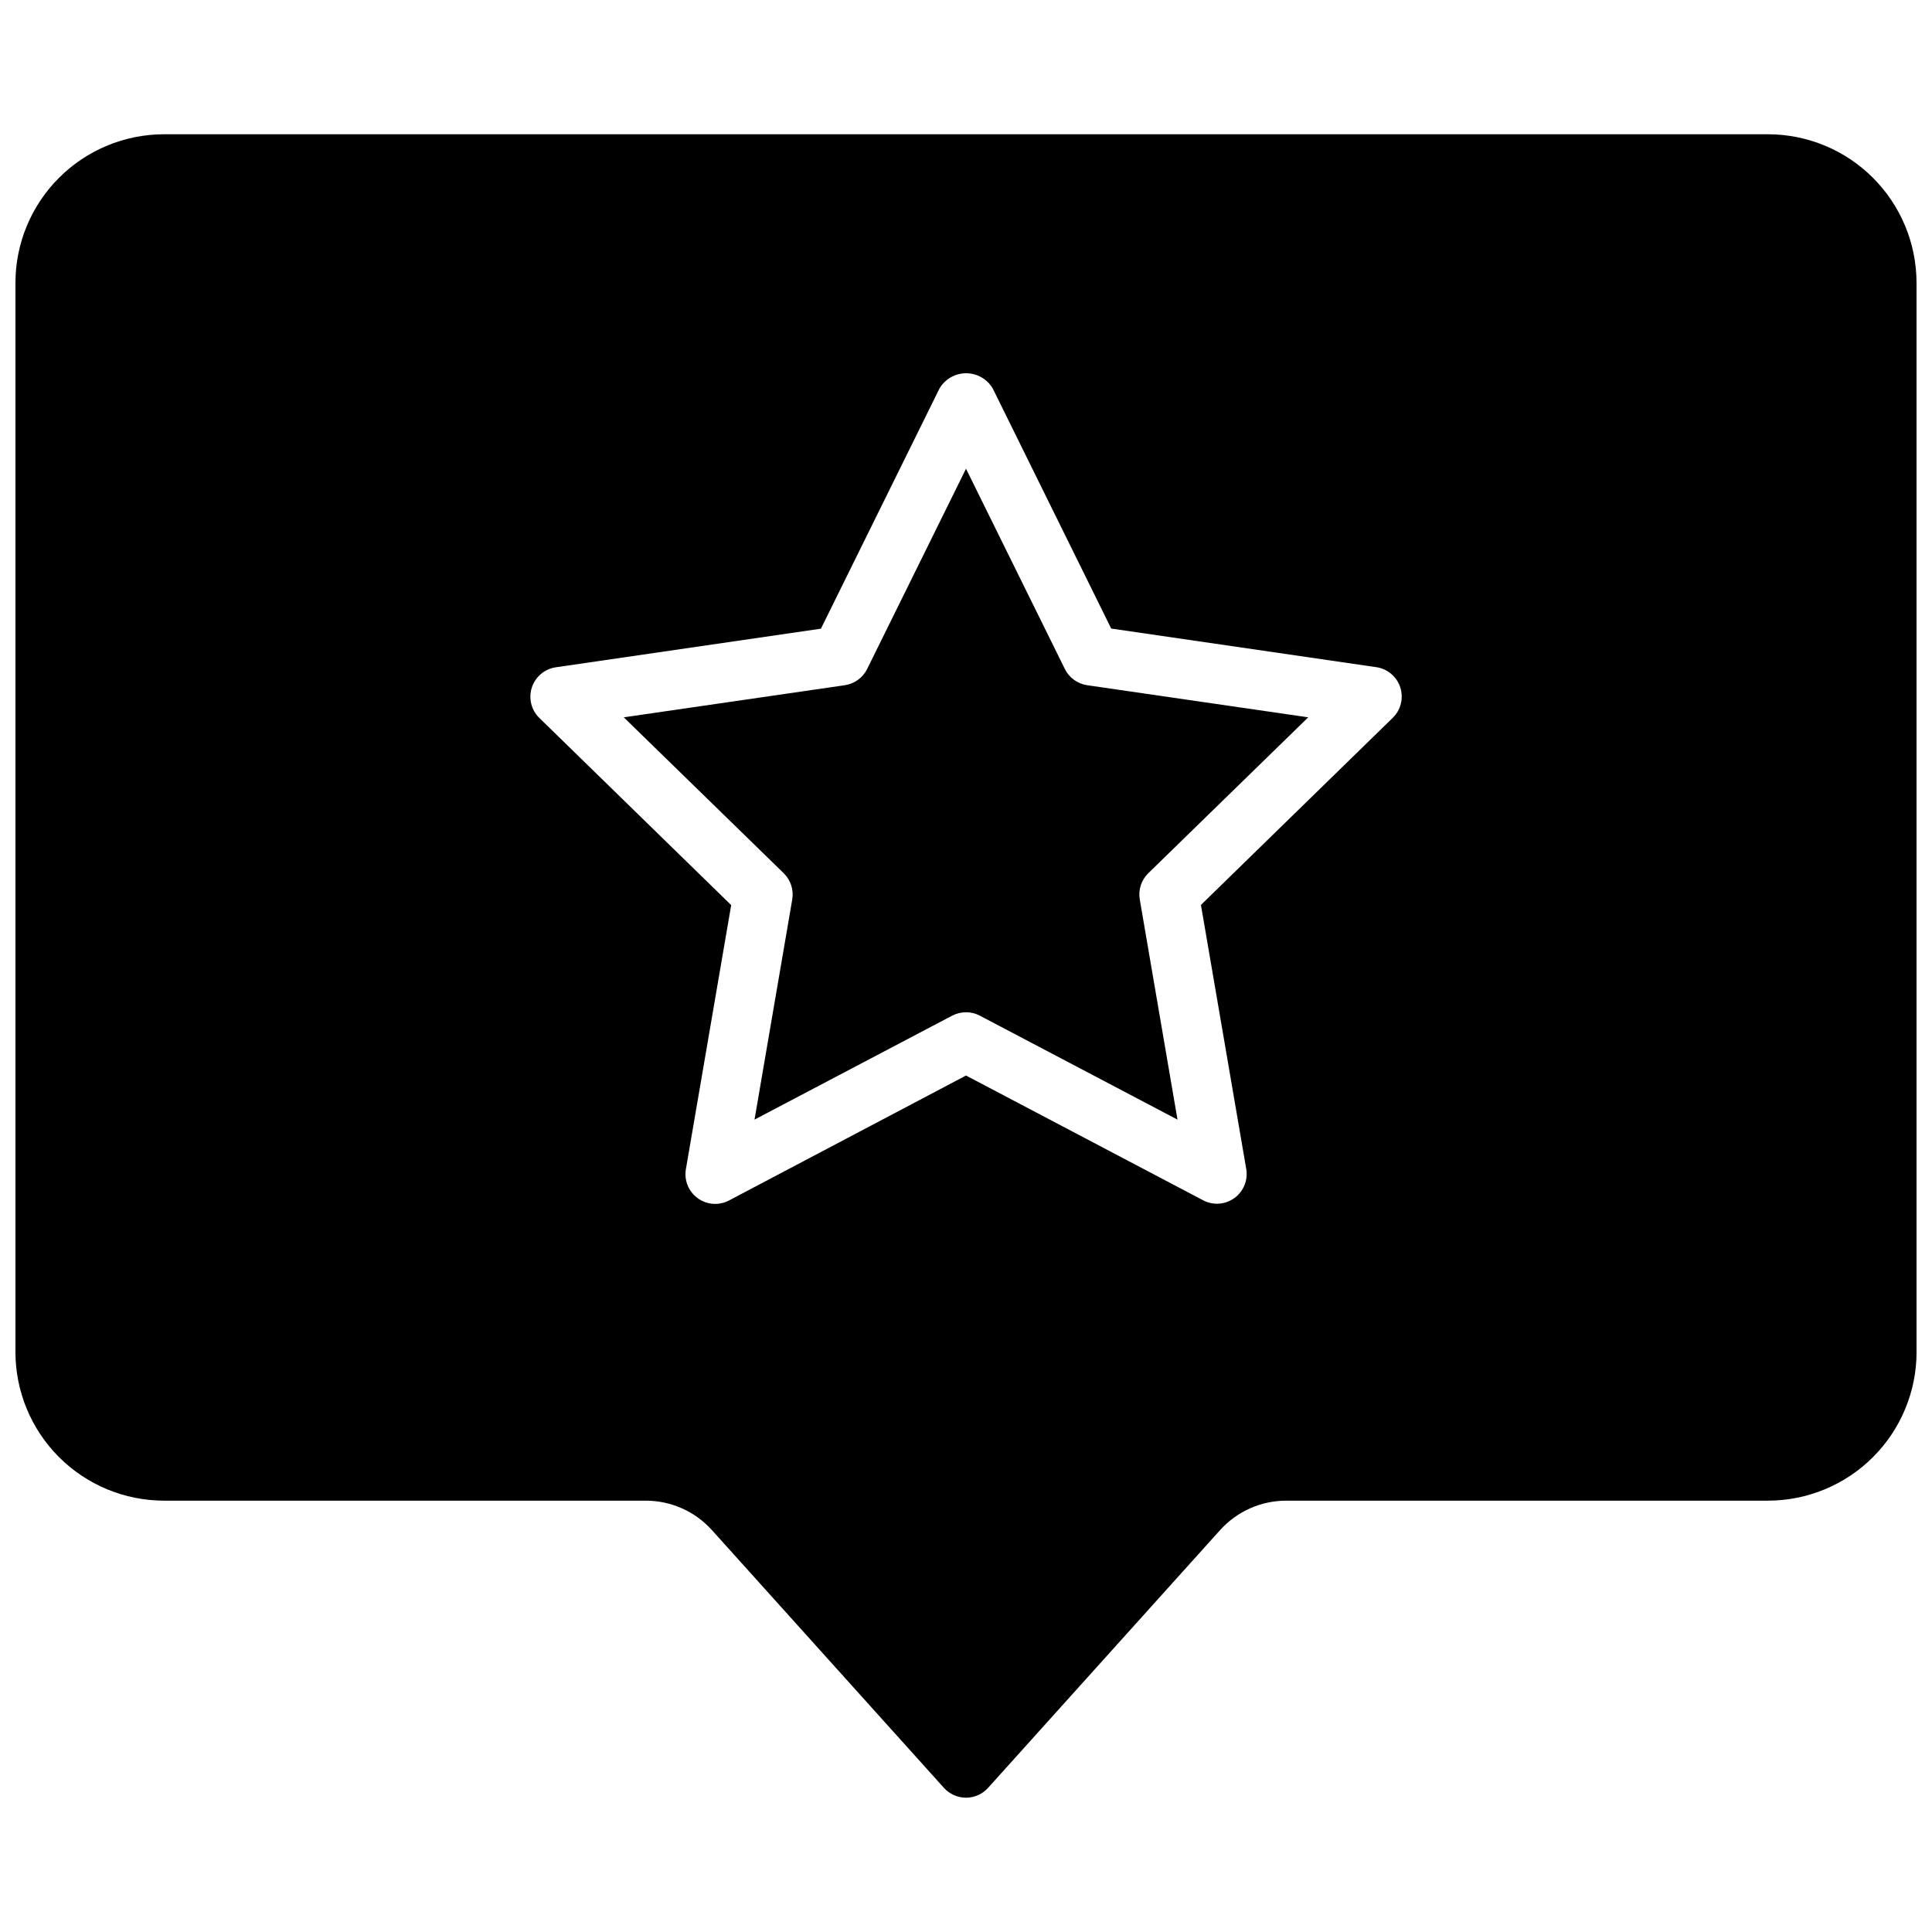 <?xml version="1.0" encoding="UTF-8"?>
<!-- Uploaded to: SVG Repo, www.svgrepo.com, Generator: SVG Repo Mixer Tools -->
<svg width="800px" height="800px" version="1.1" viewBox="144 144 512 512" xmlns="http://www.w3.org/2000/svg">
 <defs>
  <clipPath id="a">
   <path d="m148.09 179h503.81v442h-503.81z"/>
  </clipPath>
 </defs>
 <g clip-path="url(#a)">
  <path d="m432.12 325.59 58.574 8.508-42.383 41.312c-1.852 1.809-2.699 4.414-2.258 6.969l9.996 58.332-52.387-27.551v-0.004c-2.293-1.195-5.027-1.195-7.32 0l-52.387 27.551 9.996-58.332-0.004 0.004c0.441-2.555-0.402-5.16-2.258-6.969l-42.383-41.312 58.574-8.508c2.566-0.375 4.785-1.988 5.93-4.316l26.191-53.055 26.188 53.055c1.145 2.328 3.363 3.941 5.93 4.316zm219.79-106.65v283.39c-0.012 10.434-4.164 20.438-11.543 27.816s-17.383 11.531-27.816 11.543h-127.68c-6.691 0-13.07 2.844-17.547 7.816l-61.473 68.297c-1.492 1.656-3.617 2.606-5.848 2.606s-4.359-0.949-5.852-2.606l-61.473-68.297c-4.477-4.973-10.852-7.816-17.547-7.816h-127.68c-10.434-0.012-20.438-4.164-27.816-11.543-7.379-7.379-11.531-17.383-11.543-27.816v-283.39c0.012-10.434 4.164-20.438 11.543-27.816 7.379-7.379 17.383-11.531 27.816-11.543h425.09c10.434 0.012 20.438 4.164 27.816 11.543s11.531 17.383 11.543 27.816zm-136.82 107.23c-0.926-2.856-3.391-4.934-6.359-5.363l-70.25-10.234-31.395-63.629c-1.469-2.496-4.152-4.027-7.051-4.027s-5.582 1.531-7.055 4.027l-31.426 63.66-70.258 10.234c-2.965 0.434-5.43 2.512-6.356 5.359-0.926 2.852-0.152 5.981 1.996 8.07l50.836 49.594-12.004 69.973v0.004c-0.508 2.953 0.707 5.941 3.133 7.703 2.426 1.762 5.644 1.992 8.297 0.594l62.805-33.109 62.836 33.062h-0.004c2.652 1.398 5.871 1.168 8.297-0.594 2.426-1.762 3.641-4.75 3.133-7.703l-12.004-69.973 50.836-49.594 0.004-0.004c2.137-2.086 2.91-5.207 1.988-8.051z"/>
 </g>
</svg>